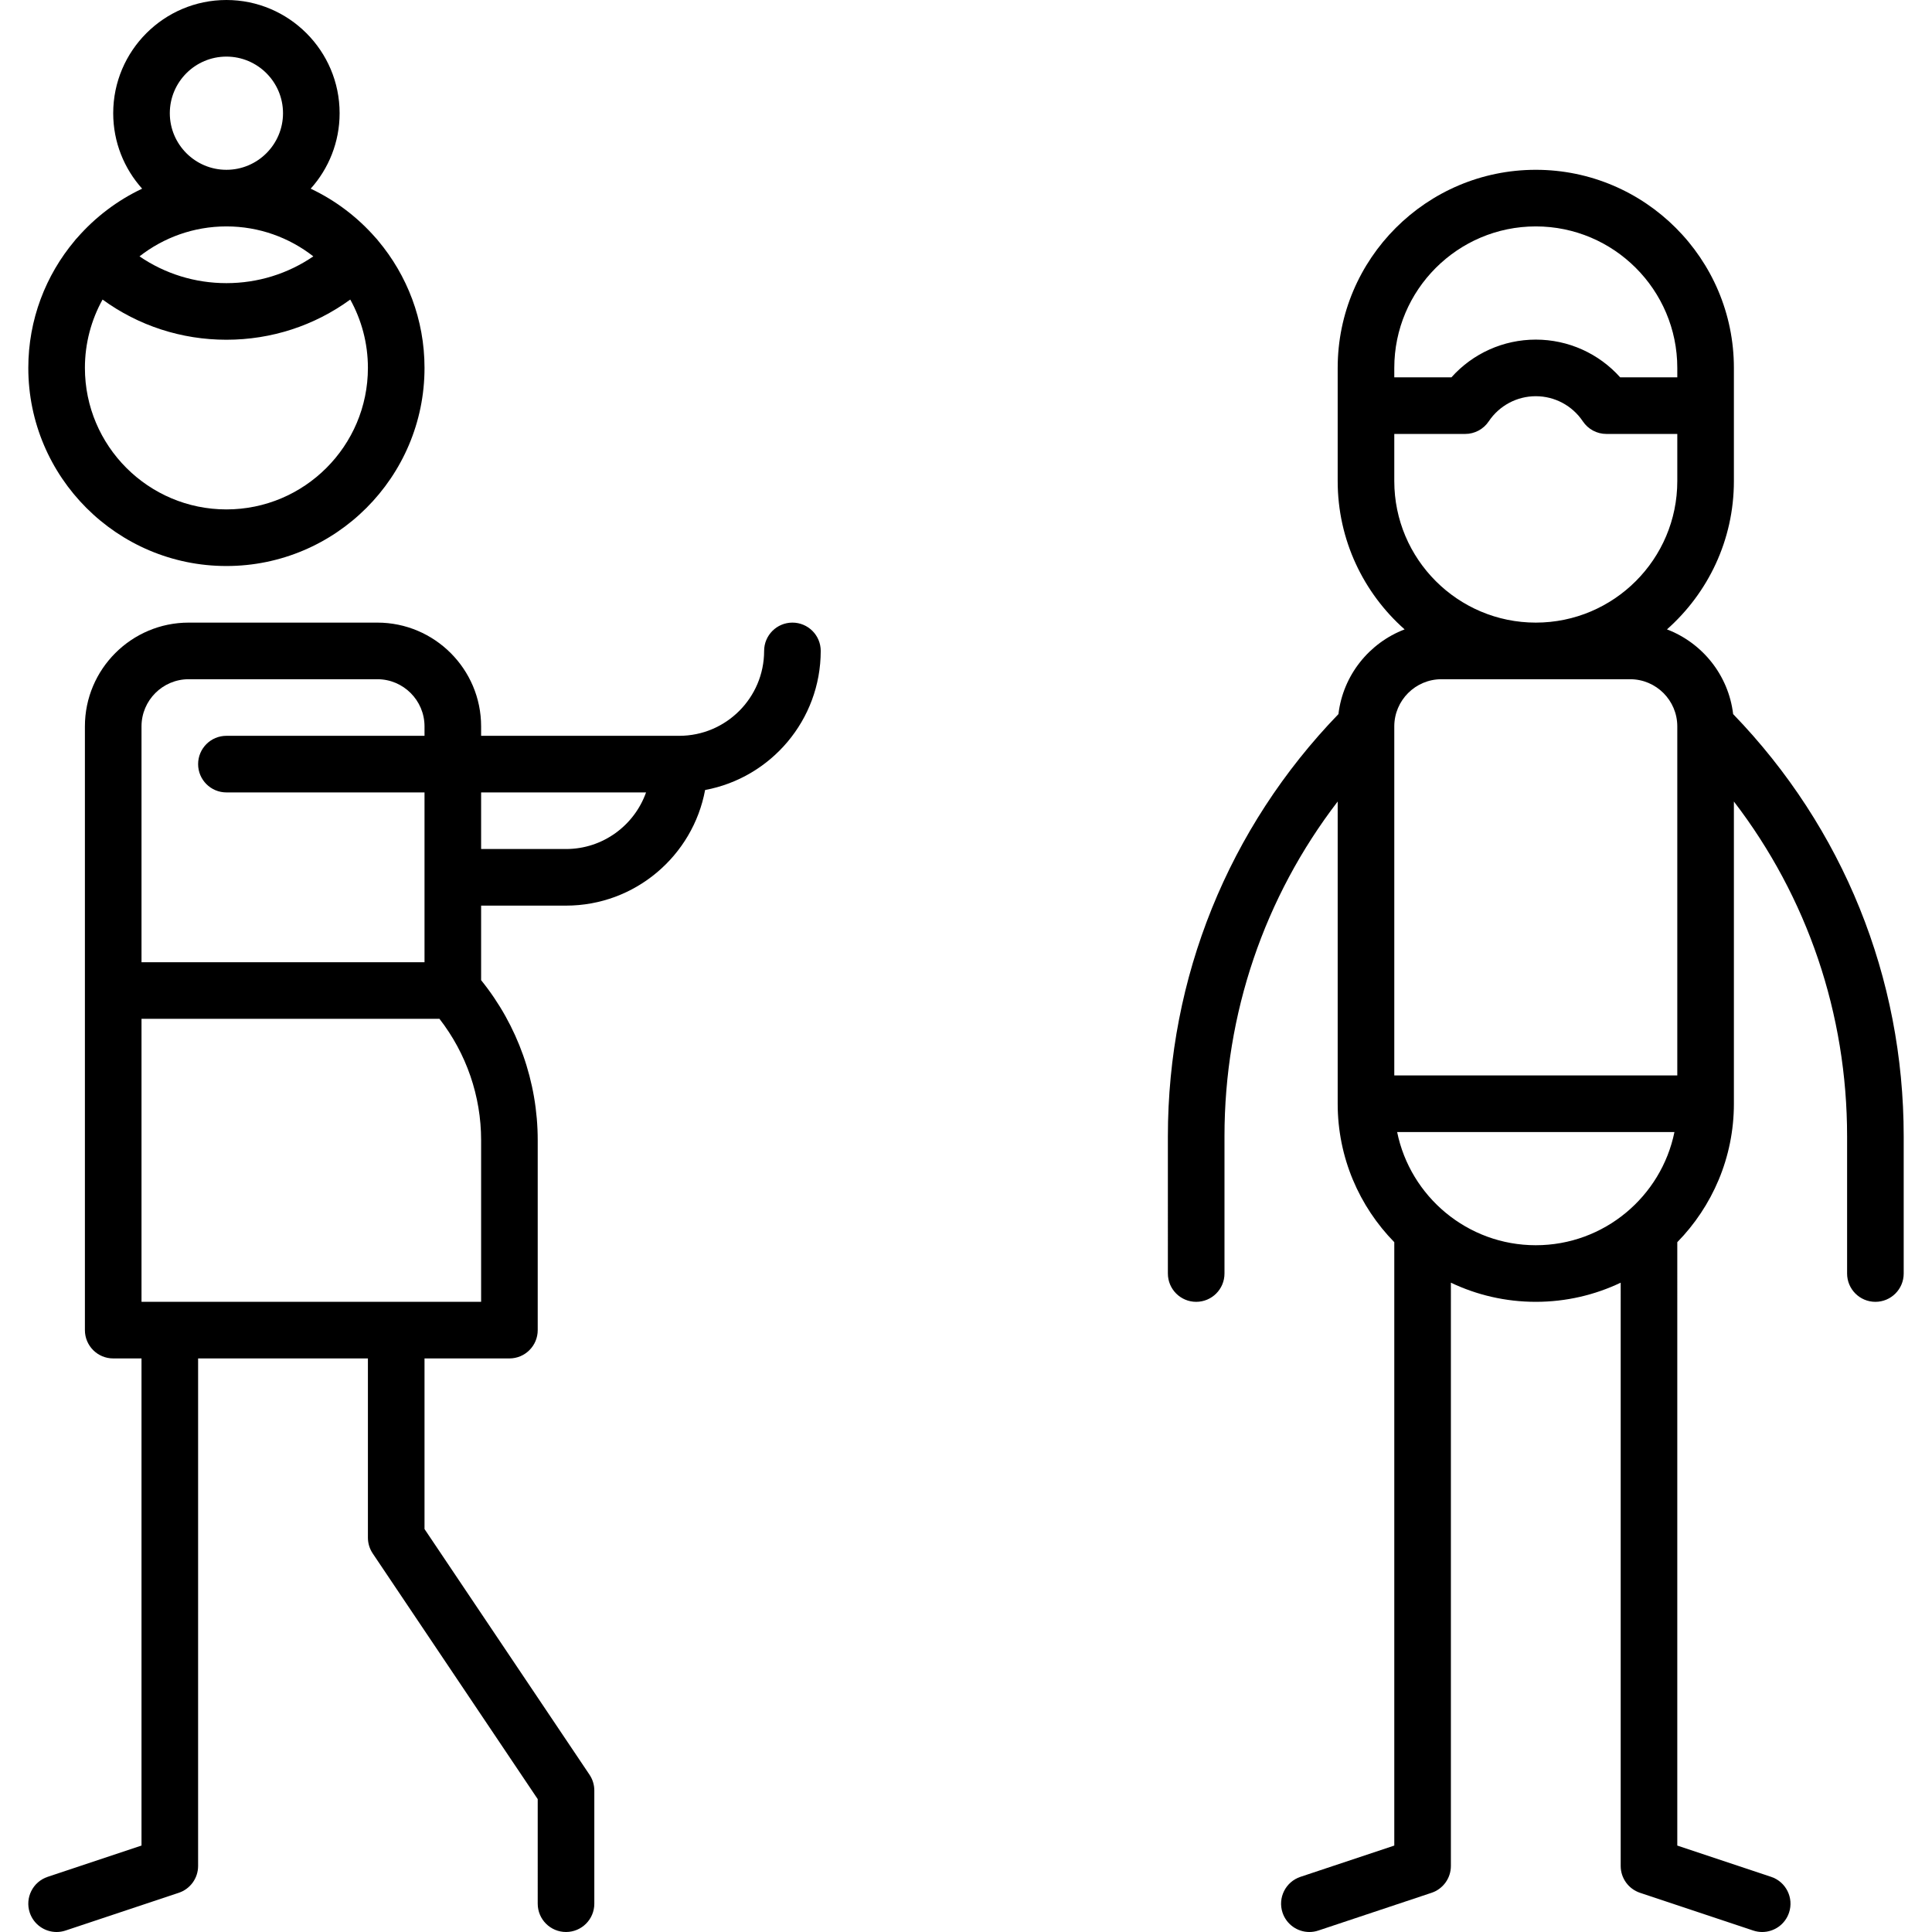 <?xml version="1.0" encoding="iso-8859-1"?>
<!-- Generator: Adobe Illustrator 19.0.0, SVG Export Plug-In . SVG Version: 6.00 Build 0)  -->
<svg xmlns="http://www.w3.org/2000/svg" xmlns:xlink="http://www.w3.org/1999/xlink" version="1.1" id="Capa_1" x="0px" y="0px" viewBox="0 0 512.002 512.002" style="enable-background:new 0 0 512.002 512.002;" xml:space="preserve">
<g>
	<g>
		<path d="M459.302,189.243c-1.222-10.301-8.156-18.871-17.539-22.447c10.869-9.626,17.739-23.67,17.739-39.296v-30    c0-28.948-23.552-52.5-52.5-52.5s-52.5,23.552-52.5,52.5v30c0,15.626,6.87,29.67,17.739,39.296    c-9.384,3.576-16.318,12.146-17.539,22.447c-29.165,30.191-45.2,69.809-45.2,111.896V337.5c0,4.142,3.357,7.5,7.5,7.5    s7.5-3.358,7.5-7.5v-36.361c0-32.497,10.544-63.37,30-88.728V292.5c0,14.269,5.73,27.22,15,36.692v159.902l-24.872,8.291    c-3.93,1.31-6.053,5.557-4.743,9.487c1.048,3.143,3.974,5.13,7.114,5.13c0.786,0,1.586-0.125,2.373-0.387l30-10    c3.063-1.021,5.128-3.887,5.128-7.115V339.924c6.824,3.25,14.452,5.076,22.5,5.076c8.048,0,15.676-1.825,22.5-5.076V494.5    c0,3.228,2.065,6.094,5.128,7.115l30,10c0.787,0.262,1.587,0.387,2.373,0.387c3.141,0,6.066-1.988,7.114-5.13    c1.31-3.93-0.813-8.177-4.743-9.487l-24.872-8.291V329.192c9.27-9.472,15-22.423,15-36.692v-80.089    c19.456,25.358,30,56.23,30,88.728V337.5c0,4.142,3.357,7.5,7.5,7.5s7.5-3.358,7.5-7.5v-36.361    C504.502,259.051,488.467,219.434,459.302,189.243z M369.502,97.5c0-20.677,16.822-37.5,37.5-37.5c20.678,0,37.5,16.823,37.5,37.5    v2.5h-15.139c-5.653-6.325-13.747-10-22.361-10c-8.614,0-16.708,3.675-22.361,10h-15.139V97.5z M369.502,127.5V115h18.791    c2.502,0,4.84-1.248,6.232-3.327c2.797-4.178,7.462-6.673,12.477-6.673c5.015,0,9.68,2.494,12.477,6.673    c1.393,2.079,3.73,3.327,6.232,3.327h18.791v12.5c0,20.678-16.822,37.5-37.5,37.5C386.324,165,369.502,148.178,369.502,127.5z     M407.003,330c-18.11,0-33.262-12.904-36.746-30h73.491C440.264,317.096,425.113,330,407.003,330z M444.502,285h-75v-92.495    c0.001-6.899,5.608-12.505,12.5-12.505h50c6.892,0,12.499,5.606,12.5,12.498C444.502,192.506,444.502,285,444.502,285z" fill="#000000"/>
	</g>
</g>
<g>
	<g>
		<path d="M210.002,165c-4.142,0-7.5,3.358-7.5,7.5c0,12.407-10.093,22.5-22.5,22.5h-52.5v-2.5c0-15.164-12.336-27.5-27.5-27.5h-50    c-15.164,0-27.5,12.336-27.5,27.5v160c0,4.142,3.358,7.5,7.5,7.5h7.5v129.094l-24.872,8.291c-3.93,1.31-6.053,5.557-4.744,9.487    c1.048,3.143,3.974,5.13,7.114,5.13c0.786,0,1.586-0.125,2.373-0.387l30-10c3.063-1.021,5.128-3.887,5.128-7.115V360h45v47.5    c0,1.489,0.443,2.945,1.274,4.182l43.726,65.104V504.5c0,4.142,3.358,7.5,7.5,7.5c4.142,0,7.5-3.358,7.5-7.5v-30    c0-1.489-0.443-2.945-1.274-4.182l-43.726-65.104V360h22.5c4.142,0,7.5-3.358,7.5-7.5v-50.335c0-15.471-5.307-30.417-15-42.406    V240h22.5c18.334,0,33.626-13.229,36.86-30.64c17.411-3.234,30.64-18.526,30.64-36.86C217.502,168.358,214.144,165,210.002,165z     M37.502,192.5c0-6.893,5.607-12.5,12.5-12.5h50c6.893,0,12.5,5.607,12.5,12.5v2.5h-52.5c-4.142,0-7.5,3.358-7.5,7.5    c0,4.142,3.358,7.5,7.5,7.5h52.5v45h-75V192.5z M127.502,302.165V345h-90v-75h78.961    C123.596,279.184,127.502,290.479,127.502,302.165z M150.002,225h-22.5v-15h43.71C168.116,218.729,159.78,225,150.002,225z" fill="#000000"/>
	</g>
</g>
<g>
	<g>
		<path d="M100.227,63.811c-0.205-0.269-0.422-0.532-0.668-0.778c-4.778-5.462-10.622-9.916-17.222-13.032    c4.762-5.312,7.665-12.323,7.665-20.001c0-16.542-13.458-30-30-30s-30,13.458-30,30c0,7.678,2.903,14.689,7.665,20.001    c-6.6,3.116-12.444,7.57-17.194,13.007c-0.274,0.271-0.491,0.534-0.696,0.803C12.122,72.936,7.502,84.686,7.502,97.5    c0,28.948,23.551,52.5,52.5,52.5c28.949,0,52.5-23.552,52.5-52.5C112.502,84.686,107.882,72.936,100.227,63.811z M60.002,15    c8.271,0,15,6.729,15,15s-6.729,15-15,15s-15-6.729-15-15S51.731,15,60.002,15z M60.002,60c8.678,0,16.671,2.971,23.032,7.939    c-6.742,4.611-14.697,7.097-23.032,7.097c-8.335,0-16.29-2.486-23.032-7.097C43.331,62.971,51.324,60,60.002,60z M60.002,135    c-20.678,0-37.5-16.823-37.5-37.5c0-6.565,1.701-12.739,4.678-18.112c9.49,6.909,20.869,10.648,32.822,10.648    s23.333-3.739,32.822-10.648c2.977,5.373,4.678,11.546,4.678,18.112C97.502,118.177,80.68,135,60.002,135z" fill="#000000"/>
	</g>
</g>
<g>
</g>
<g>
</g>
<g>
</g>
<g>
</g>
<g>
</g>
<g>
</g>
<g>
</g>
<g>
</g>
<g>
</g>
<g>
</g>
<g>
</g>
<g>
</g>
<g>
</g>
<g>
</g>
<g>
</g>
</svg>

